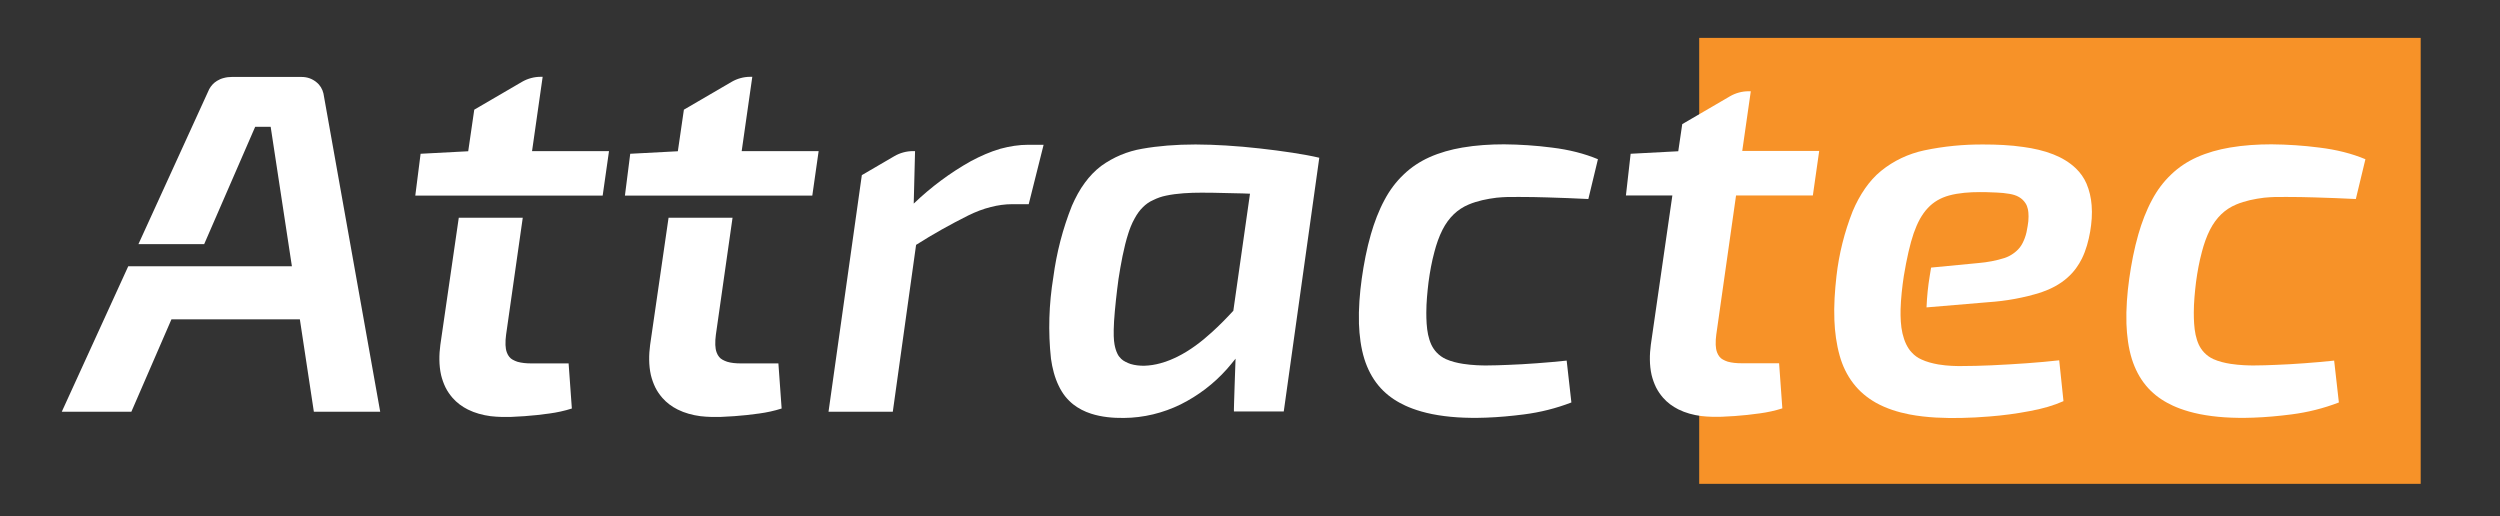 <?xml version="1.0" encoding="UTF-8"?>
<svg xmlns="http://www.w3.org/2000/svg" id="Black_BG" data-name="Black BG" viewBox="0 0 169.58 35">
  <rect x="0" y="0" width="169.58" height="35" fill="#333333" stroke="none"/>
  <defs>
    <style>
      .cls-1 {
        fill: #fff;
      }

      .cls-2 {
        fill: #f79228;
      }
    </style>
  </defs>
  <g id="Visible">
    <g id="Rect">
      <rect class="cls-2" x="115.26" y="2.57" width="48.94" height="30.25"></rect>
    </g>
    <g>
      <g id="ARC">
        <path class="cls-1" d="M151.69,13.87c-.77,.32-1.36,.89-1.78,1.71-.24,.47-.42,1-.55,1.5-.18,.66-.31,1.38-.4,2.06-.08,.67-.15,1.39-.15,2.06,0,.48,.02,1.03,.12,1.5,.05,.23,.12,.46,.22,.68,.09,.19,.21,.37,.36,.53,.18,.19,.39,.34,.63,.45,.36,.16,.77,.26,1.16,.32,.64,.1,1.27,.11,1.56,.11,.48,0,1.03-.02,1.51-.04,.6-.02,1.25-.06,1.94-.11s1.36-.11,2.02-.18l.32,2.84c-1.04,.4-2.12,.67-3.22,.81-.85,.11-1.72,.19-2.58,.22-1.39,.05-2.58-.03-3.64-.24-1.04-.21-1.76-.52-2.21-.77-.55-.3-1.03-.68-1.43-1.16-.44-.53-.75-1.14-.96-1.8-.24-.77-.34-1.6-.37-2.4-.03-1.01,.05-2.06,.19-3.06s.34-2.04,.62-3.01c.23-.8,.53-1.6,.93-2.34,.34-.64,.77-1.22,1.3-1.72,.51-.49,1.09-.87,1.73-1.16,.71-.32,1.48-.53,2.24-.66,.93-.16,1.9-.22,2.83-.22,1.08,.01,2.17,.08,3.24,.22,1.17,.14,2.22,.41,3.13,.79l-.65,2.7c-.94-.05-1.87-.08-2.81-.11-.59-.02-1.26-.03-1.86-.03-.61-.01-1.02,0-1.55,.05-.64,.08-1.3,.21-1.89,.46Z"></path>
      </g>
      <g id="ARC-2" data-name="ARC">
        <path class="cls-1" d="M137.02,16.77c.14-.18,.24-.4,.32-.61,.1-.26,.16-.55,.2-.83,.04-.21,.06-.43,.06-.64,0-.17-.01-.35-.05-.52-.03-.14-.08-.27-.16-.39-.05-.08-.12-.16-.19-.23s-.16-.13-.24-.18c-.2-.12-.42-.18-.65-.22-.29-.05-.59-.08-.88-.09-.52-.03-.99-.03-1.13-.03-.68,0-1.43,.05-2.09,.23-.58,.16-1.06,.44-1.44,.85-.21,.22-.38,.47-.53,.73-.17,.31-.31,.64-.43,.98-.25,.73-.47,1.7-.67,2.9-.11,.73-.2,1.53-.22,2.27-.01,.53,.01,1.12,.13,1.63,.06,.25,.14,.5,.25,.73,.1,.2,.22,.4,.38,.56,.18,.2,.4,.36,.65,.47,.36,.17,.76,.27,1.15,.34,.65,.11,1.27,.11,1.51,.11,.68,0,1.41-.02,2.09-.05,.8-.04,1.6-.08,2.39-.14s1.53-.12,2.21-.2l.29,2.77c-.65,.29-1.42,.52-2.32,.68-.89,.17-1.79,.29-2.7,.36-.64,.05-1.28,.09-1.92,.1-1.08,.02-2.31-.01-3.51-.24-.78-.15-1.57-.4-2.27-.79-.6-.34-1.12-.77-1.54-1.32-.43-.56-.73-1.19-.92-1.87-.22-.78-.33-1.61-.36-2.42-.04-.98,.03-1.99,.14-2.97,.17-1.51,.54-2.99,1.1-4.41,.23-.55,.51-1.07,.85-1.56,.31-.44,.66-.84,1.08-1.18,.85-.69,1.85-1.16,2.92-1.39,1.33-.28,2.68-.41,4.03-.4,.89,0,1.83,.04,2.71,.17,.67,.09,1.39,.25,2.02,.5,.56,.22,1.09,.53,1.53,.95,.31,.3,.55,.64,.72,1.03,.2,.47,.31,.96,.35,1.47,.05,.59,0,1.2-.1,1.79-.11,.63-.28,1.26-.56,1.83-.22,.44-.52,.89-1,1.31-.51,.45-1.12,.76-1.76,.98-1.17,.37-2.39,.59-3.62,.67l-4.16,.35c.03-.72,.1-1.44,.22-2.15,.03-.19,.06-.37,.09-.55l3.23-.31c.59-.05,1.18-.16,1.75-.34,.21-.07,.41-.17,.59-.3,.18-.12,.33-.27,.46-.43Z"></path>
      </g>
      <g id="LINE">
        <path class="cls-1" d="M110.61,10.43l3.23-.17,.27-1.84,3.24-1.89c.38-.22,.82-.34,1.26-.34h.15l-.58,4.05h5.22l-.43,3.02h-5.21l-1.34,9.43c-.03,.23-.05,.47-.04,.7,.01,.18,.03,.36,.1,.53,.04,.1,.09,.2,.16,.28,.06,.08,.14,.14,.23,.19,.1,.06,.21,.1,.32,.14,.28,.08,.6,.11,.93,.11h2.56l.22,3.06c-.5,.16-1.01,.27-1.53,.34-.56,.08-1.13,.14-1.69,.18-.29,.02-.61,.04-.9,.05-.4,.01-.88,.01-1.39-.05-.53-.07-1.06-.21-1.54-.45-.4-.2-.75-.46-1.04-.79-.19-.22-.35-.45-.48-.71-.13-.27-.23-.55-.3-.84-.15-.67-.14-1.38-.05-2.05l1.46-10.12h-3.15l.32-2.83Z"></path>
      </g>
      <g id="ARC-3" data-name="ARC">
        <path class="cls-1" d="M99.63,13.87c-.77,.32-1.36,.89-1.78,1.71-.24,.47-.42,1-.55,1.5-.18,.66-.31,1.38-.4,2.06-.08,.67-.15,1.39-.15,2.06,0,.48,.02,1.03,.12,1.5,.05,.23,.12,.46,.22,.68,.09,.19,.21,.37,.36,.53,.18,.19,.39,.34,.63,.45,.36,.16,.77,.26,1.16,.32,.64,.1,1.27,.11,1.56,.11,.48,0,1.03-.02,1.51-.04,.6-.02,1.25-.06,1.94-.11s1.36-.11,2.02-.18l.32,2.84c-1.04,.4-2.12,.67-3.22,.81-.85,.11-1.72,.19-2.58,.22-1.39,.05-2.58-.03-3.64-.24-1.04-.21-1.76-.52-2.21-.77-.55-.3-1.03-.68-1.43-1.16-.44-.53-.75-1.14-.96-1.8-.24-.77-.34-1.6-.37-2.4-.03-1.01,.05-2.06,.19-3.06s.34-2.04,.62-3.01c.23-.8,.53-1.6,.93-2.34,.34-.64,.77-1.22,1.3-1.72,.51-.49,1.09-.87,1.73-1.16,.71-.32,1.48-.53,2.24-.66,.93-.16,1.9-.22,2.83-.22,1.08,.01,2.17,.08,3.24,.22,1.17,.14,2.22,.41,3.13,.79l-.65,2.7c-.94-.05-1.87-.08-2.81-.11-.59-.02-1.26-.03-1.86-.03-.61-.01-1.02,0-1.55,.05-.64,.08-1.3,.21-1.89,.46Z"></path>
      </g>
      <path class="cls-1" d="M83.81,24.33c-.19,.24-.39,.48-.59,.71-.88,.99-1.95,1.8-3.13,2.39-1.2,.59-2.52,.91-3.85,.92-.74,.01-1.52-.06-2.23-.29-.44-.14-.85-.35-1.21-.63-.2-.16-.39-.35-.55-.55-.17-.22-.31-.45-.43-.7-.28-.57-.44-1.21-.53-1.85-.2-1.84-.14-3.7,.16-5.53,.22-1.66,.64-3.29,1.26-4.84,.24-.55,.53-1.1,.89-1.58,.31-.42,.67-.8,1.09-1.12,.83-.6,1.78-1,2.79-1.17,1.07-.19,2.28-.29,3.62-.29,.69,0,1.38,.03,2.07,.07,.76,.05,1.53,.11,2.29,.2,.74,.08,1.48,.18,2.21,.29,.71,.11,1.31,.22,1.82,.34l-2.41,17.21h-3.38c-.02,.02,.11-3.58,.11-3.58Zm-6.28-10.28c-.22,.21-.4,.47-.55,.74-.23,.4-.37,.81-.44,1.03-.31,.95-.52,2.14-.67,3.11-.12,.89-.24,1.95-.3,2.85-.05,.89-.02,1.29,.03,1.58,.04,.22,.1,.44,.2,.64,.06,.13,.15,.24,.25,.34,.09,.08,.18,.15,.29,.2,.11,.06,.23,.11,.35,.15,.29,.09,.61,.12,.91,.12,.38-.01,.76-.07,1.12-.17,.49-.13,.89-.32,1.14-.44,.85-.42,1.64-1.02,2.34-1.66,.51-.46,.99-.95,1.46-1.46l1.13-7.94c-.17-.01-.33-.01-.5-.02-.16,0-.32-.01-.48-.01-1.35-.04-2.04-.04-2.32-.04-.77,0-1.64,.04-2.39,.2-.3,.06-.59,.16-.87,.3-.26,.11-.5,.28-.7,.48Z"></path>
      <g id="ARC-4" data-name="ARC">
        <path class="cls-1" d="M69.75,9.82h1.04l-1.01,4.03h-1.12c-.49,0-.97,.07-1.44,.19-.53,.13-1.04,.33-1.53,.57-1.22,.61-2.4,1.27-3.55,2l-1.58,11.32h-4.36l2.26-16.05,2.21-1.29c.38-.22,.82-.34,1.26-.34h.14l-.09,3.56c1.17-1.12,2.47-2.09,3.88-2.88,.64-.34,1.31-.64,2-.84,.63-.17,1.26-.27,1.89-.27Z"></path>
      </g>
      <g id="SPLINE">
        <path class="cls-1" d="M50.24,24.65h2.56l.22,3.06c-.5,.16-1.01,.27-1.53,.34-.56,.08-1.13,.14-1.69,.18-.29,.02-.61,.04-.9,.05-.4,.01-.88,.01-1.39-.05-.53-.07-1.06-.21-1.54-.45-.4-.2-.75-.46-1.04-.79-.19-.22-.35-.45-.48-.71-.13-.27-.23-.55-.3-.84-.15-.67-.14-1.38-.05-2.05l1.25-8.62h4.34l-1.13,7.93c-.03,.23-.05,.47-.04,.7,.01,.18,.03,.36,.1,.53,.04,.1,.09,.2,.16,.28,.06,.08,.14,.14,.23,.19,.1,.06,.21,.1,.32,.14,.26,.08,.58,.11,.91,.11Z"></path>
      </g>
      <g id="LINE-2" data-name="LINE">
        <path class="cls-1" d="M46.39,7.44l3.24-1.89c.38-.22,.82-.34,1.26-.34h.14l-.72,5.04h5.22l-.43,3.02h-12.71l.36-2.84,3.23-.17,.41-2.82Z"></path>
      </g>
      <path class="cls-1" d="M36.81,5.21l-.72,5.04,.72-5.04Z"></path>
      <g id="LINE-3" data-name="LINE">
        <path class="cls-1" d="M36.09,10.25h5.22l-.43,3.02h-12.71l.36-2.84,3.23-.17,.41-2.82,3.24-1.89c.38-.22,.82-.34,1.26-.34h.14"></path>
      </g>
      <g id="SPLINE-2" data-name="SPLINE">
        <path class="cls-1" d="M38.57,24.65l.22,3.06c-.5,.16-1.01,.27-1.53,.34-.56,.08-1.13,.14-1.69,.18-.29,.02-.61,.04-.9,.05-.4,.01-.88,.01-1.39-.05-.53-.07-1.06-.21-1.54-.45-.4-.2-.75-.46-1.04-.79-.19-.22-.35-.45-.48-.71-.13-.27-.23-.55-.3-.84-.15-.67-.14-1.38-.05-2.05l1.25-8.62h4.34l-1.13,7.93c-.03,.23-.05,.47-.04,.7,.01,.18,.03,.36,.1,.53,.04,.1,.09,.2,.16,.28,.06,.08,.14,.14,.23,.19,.1,.06,.21,.1,.32,.14,.28,.08,.6,.11,.93,.11,0,0,2.54,0,2.54,0Z"></path>
      </g>
      <g id="ARC-5" data-name="ARC">
        <path class="cls-1" d="M25.79,27.93h-4.5l-.95-6.27H11.63l-2.72,6.27H4.19l4.51-9.87h11.1l-1.44-9.46h-1.05l-3.46,7.96h-4.46L14.19,6.05c.13-.24,.31-.43,.52-.56,.15-.09,.3-.16,.47-.2,.18-.05,.36-.07,.54-.07h4.74c.38,0,.72,.12,1.01,.36,.24,.19,.4,.46,.47,.76l3.85,21.59Z"></path>
      </g>
    </g>
  </g>
</svg>
